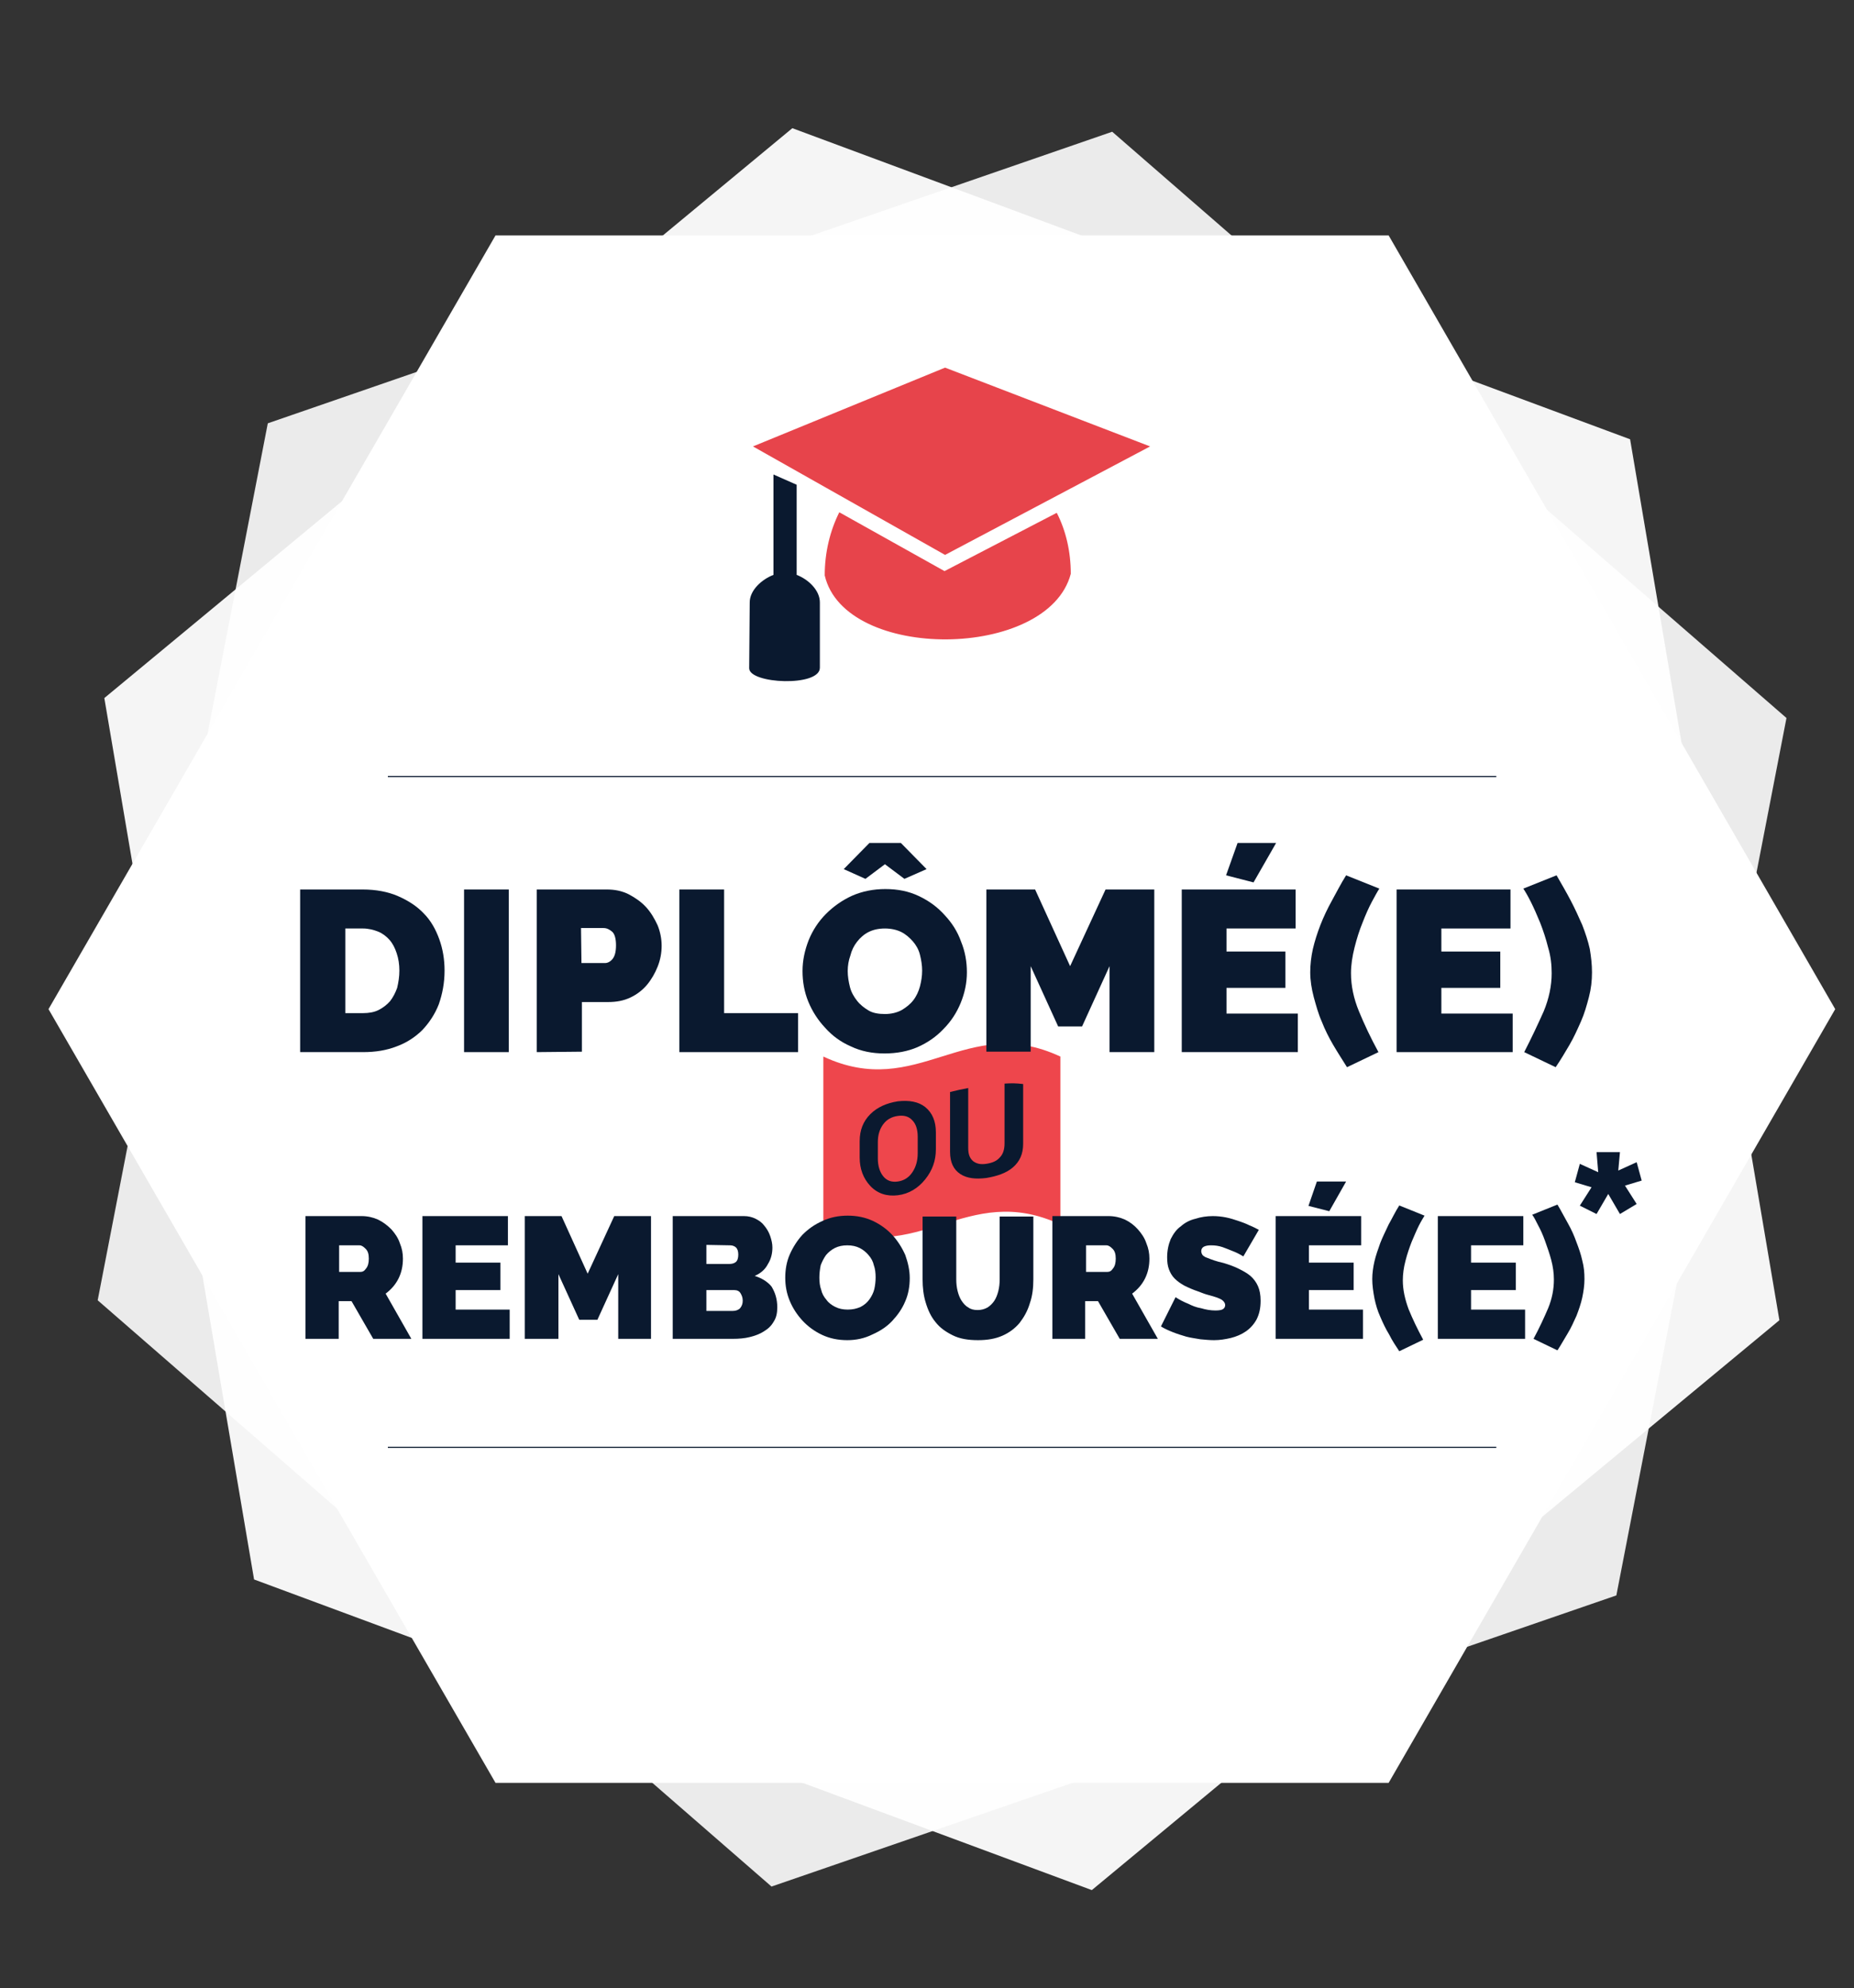 <svg enable-background="new 0 0 110.9 118.9" viewBox="0 0 110.9 118.9" xmlns="http://www.w3.org/2000/svg"><rect x="0" y="0" width="110.9" height="118.9" fill="#333333" stroke="none"/><g transform="matrix(.265 0 0 .265 -74.293 44.183)"><path d="m302.4 126.7 152.1 132.3 190.7-65.7 38.4-198-152.2-132.3-190.6 65.8z" fill="#fff" opacity=".9"/><path d="m337.7 189.7 189.1 70.1 155.2-128.6-33.7-198.8-189.1-70.2-155.3 128.6z" fill="#fff" opacity=".95"/><path d="m392.2 235.6h201.6l100.8-174.6-100.8-174.6h-201.6l-100.9 174.6z" fill="#fff"/><path d="m519.7 109.6c-21.4-10-32.1 10-53.5 0 0-15.2 0-22.8 0-37.9 21.4 10 32.1-10 53.5 0z" fill="#ee464c"/><path d="m491.6 92.6c0 2.6-.8 4.8-2.4 6.8s-3.7 3.3-6.2 3.6-4.6-.4-6.2-2.1-2.4-3.9-2.4-6.4c0-1.5 0-2.2 0-3.7 0-2.5.8-4.5 2.4-6.1s3.7-2.5 6.2-2.9c2.6-.3 4.7.1 6.2 1.3 1.6 1.3 2.4 3.2 2.4 5.7zm-4.1-2.8c0-1.6-.4-2.9-1.2-3.7-.8-.9-1.9-1.2-3.3-1s-2.5.8-3.3 1.9-1.2 2.4-1.2 4v3.7c0 1.6.4 3 1.2 4s1.9 1.4 3.3 1.2 2.5-.9 3.3-2.1 1.2-2.6 1.2-4.3c0-1.5 0-2.2 0-3.7z" fill="#0a192f"/><path d="m511.3 77.9v13.5c0 2.3-.8 4-2.3 5.3s-3.6 2-6 2.4c-2.4.3-4.4.1-5.9-.9s-2.3-2.6-2.3-5c0-5.4 0-8.1 0-13.5 1.6-.4 2.5-.6 4.1-.9v13.5c0 1.4.3 2.3 1.1 3 .8.6 1.7.8 3 .6s2.3-.6 3-1.4c.8-.8 1.1-1.9 1.1-3.2 0-5.4 0-8.1 0-13.5 1.6-.1 2.5-.1 4.2.1z" fill="#0a192f"/><path d="m367.9 8.5h250.2" fill="none" stroke="#0a192f" stroke-miterlimit="10" stroke-width=".25"/><path d="m367.9 159.9h250.2" fill="none" stroke="#0a192f" stroke-miterlimit="10" stroke-width=".25"/><g fill="#0a192f"><path d="m348.1 70.7v-36.7h14.1c3 0 5.7.5 8 1.5s4.3 2.3 5.8 3.9c1.6 1.6 2.7 3.6 3.5 5.8s1.2 4.6 1.2 7.1c0 2.8-.5 5.3-1.3 7.6-.9 2.3-2.2 4.2-3.7 5.8-1.6 1.6-3.6 2.9-5.8 3.7-2.3.9-4.8 1.3-7.6 1.3zm22.4-18.4c0-1.4-.2-2.7-.6-3.9s-.9-2.2-1.6-3-1.6-1.5-2.6-1.9-2.2-.7-3.4-.7h-4v19.1h4c1.3 0 2.5-.2 3.5-.7s1.9-1.2 2.6-2c.7-.9 1.2-1.9 1.6-3 .3-1.3.5-2.5.5-3.9z"/><path d="m385.1 70.7v-36.7h10.1v36.7z"/><path d="m401.5 70.7v-36.7h15.8c1.8 0 3.4.3 5 1.1 1.5.8 2.8 1.7 3.9 2.9s1.9 2.6 2.6 4.1c.6 1.5.9 3.1.9 4.6 0 1.6-.3 3.2-.9 4.7s-1.4 2.9-2.4 4.1-2.3 2.2-3.8 2.9-3.1 1-5 1h-5.9v11.2zm10.1-20.1h5.3c.6 0 1.2-.3 1.7-.9s.8-1.6.8-3.1-.3-2.6-.9-3.1-1.2-.8-1.9-.8h-5.1z"/><path d="m433.7 70.7v-36.7h10.1v27.9h16.7v8.8z"/><path d="m480 71c-2.8 0-5.3-.5-7.6-1.6-2.3-1-4.2-2.4-5.8-4.2-1.6-1.7-2.9-3.7-3.8-5.9s-1.3-4.5-1.3-6.9.5-4.7 1.4-7c.9-2.2 2.2-4.2 3.9-5.9s3.7-3.1 5.9-4.1c2.3-1 4.8-1.5 7.5-1.5 2.8 0 5.3.5 7.6 1.6s4.2 2.5 5.8 4.3c1.6 1.7 2.9 3.7 3.7 6 .9 2.2 1.3 4.5 1.3 6.9s-.5 4.7-1.4 6.9-2.2 4.2-3.9 5.9c-1.6 1.7-3.6 3.1-5.9 4.1-2.1.9-4.6 1.4-7.4 1.4zm-9.2-41.6 5.8-5.9h7.1l5.8 5.9-5 2.2-4.4-3.3-4.4 3.3zm.9 23c0 1.2.2 2.4.5 3.6s.9 2.2 1.6 3.1 1.6 1.6 2.6 2.2 2.3.8 3.7.8 2.7-.3 3.8-.9c1-.6 1.9-1.3 2.6-2.2s1.2-2 1.5-3.1c.3-1.2.5-2.3.5-3.6 0-1.2-.2-2.4-.5-3.6s-.9-2.2-1.6-3-1.6-1.6-2.6-2.1-2.3-.8-3.7-.8c-1.5 0-2.7.3-3.7.8s-1.9 1.3-2.6 2.2-1.2 1.9-1.5 3.1c-.4 1.1-.6 2.3-.6 3.5z"/><path d="m530.8 70.7v-19.4l-6.2 13.6h-5.4l-6.2-13.6v19.3h-10v-36.6h11l7.9 17.3 8-17.3h11v36.7z"/><path d="m573.3 61.9v8.8h-26.2v-36.7h25.7v8.8h-15.6v5.2h13.3v8.2h-13.3v5.8h16.1zm-10-29.5-6.2-1.6 2.6-7.3h8.7z"/><path d="m576.1 52.7c0-1.7.2-3.5.6-5.3.4-1.7 1-3.6 1.7-5.4s1.6-3.7 2.6-5.5 2-3.8 3.2-5.7l7.5 3c-.4.6-1 1.7-1.7 3s-1.4 2.9-2.1 4.7c-.7 1.7-1.3 3.6-1.8 5.6s-.8 3.9-.8 5.8c0 2.8.6 5.7 1.8 8.6s2.6 5.9 4.4 9.2l-7.1 3.4c-1-1.6-2.1-3.3-3.1-5s-1.9-3.5-2.6-5.3c-.8-1.8-1.3-3.7-1.8-5.5-.5-1.9-.8-3.8-.8-5.6z"/><path d="m621.8 61.9v8.8h-26.2v-36.7h25.7v8.8h-15.6v5.2h13.3v8.2h-13.3v5.8h16.1z"/><path d="m639.7 52.7c0 1.9-.2 3.7-.7 5.6s-1 3.7-1.8 5.5-1.6 3.6-2.6 5.3-2 3.4-3.1 5l-7.1-3.4c1.7-3.3 3.1-6.3 4.4-9.2 1.2-2.9 1.8-5.8 1.8-8.6 0-1.9-.2-3.8-.8-5.8-.5-2-1.1-3.8-1.8-5.6-.7-1.7-1.4-3.3-2.1-4.7s-1.3-2.4-1.7-3l7.5-3c1.1 1.9 2.2 3.8 3.2 5.7s1.8 3.7 2.6 5.5c.7 1.8 1.3 3.6 1.7 5.4.3 1.8.5 3.5.5 5.3z"/><path d="m349.3 135.4v-27.7h12.7c1.3 0 2.6.3 3.7.8 1.2.6 2.1 1.3 3 2.2.8.9 1.5 1.9 1.9 3.1.5 1.2.7 2.3.7 3.5 0 1.6-.3 3.1-1 4.5s-1.7 2.5-2.9 3.4l5.8 10.2h-8.6l-4.9-8.5h-2.9v8.5zm7.6-15.1h4.8c.5 0 .9-.2 1.3-.8.4-.5.6-1.2.6-2.2s-.2-1.7-.7-2.2-.9-.8-1.4-.8h-4.6z"/><path d="m395.4 128.8v6.6h-19.7v-27.7h19.3v6.6h-11.8v3.9h10.1v6.2h-10.1v4.4z"/><path d="m419.9 135.4v-14.6l-4.7 10.3h-4.1l-4.7-10.3v14.6h-7.6v-27.7h8.3l5.9 13 6-13h8.3v27.7z"/><path d="m455.8 128.3c0 1.2-.2 2.3-.8 3.2-.5.9-1.2 1.6-2.2 2.2-.9.6-2 1-3.2 1.3s-2.5.4-3.8.4h-13.6v-27.7h16.1c.9 0 1.8.2 2.6.6s1.5.9 2 1.6c.5.6 1 1.4 1.3 2.3s.5 1.7.5 2.6c0 1.3-.3 2.6-1 3.7-.6 1.2-1.6 2.1-3 2.7 1.6.5 2.9 1.3 3.8 2.4.8 1.3 1.3 2.8 1.3 4.7zm-16-14.1v4.3h5.2c.5 0 1-.1 1.4-.4s.6-.9.6-1.7-.2-1.3-.5-1.6-.8-.5-1.3-.5zm8.2 12.6c0-.7-.2-1.2-.5-1.7s-.8-.7-1.4-.7h-6.3v4.7h6c.6 0 1.2-.2 1.6-.6.4-.5.6-1 .6-1.7z"/><path d="m471.6 135.7c-2.1 0-4-.4-5.7-1.2s-3.2-1.9-4.4-3.2-2.2-2.8-2.9-4.5-1-3.4-1-5.2.3-3.6 1-5.2 1.7-3.2 2.9-4.5c1.3-1.3 2.7-2.3 4.5-3.1 1.7-.8 3.6-1.2 5.7-1.2s4 .4 5.7 1.2 3.2 1.9 4.4 3.2 2.2 2.9 2.9 4.5c.6 1.7 1 3.4 1 5.2s-.3 3.6-1 5.2c-.7 1.7-1.7 3.1-2.9 4.4s-2.7 2.3-4.5 3.1c-1.8.9-3.7 1.3-5.7 1.3zm-6.3-14.1c0 .9.1 1.9.4 2.7.2.9.6 1.6 1.2 2.3.5.7 1.2 1.2 2 1.6s1.7.6 2.8.6 2-.2 2.9-.6c.8-.4 1.5-1 2-1.7s.9-1.5 1.1-2.3c.2-.9.3-1.8.3-2.7s-.1-1.9-.4-2.7c-.2-.9-.6-1.6-1.2-2.3-.5-.6-1.2-1.2-2-1.6s-1.7-.6-2.8-.6-2 .2-2.8.6-1.5 1-2 1.6c-.5.7-.9 1.5-1.2 2.3-.2 1-.3 1.9-.3 2.8z"/><path d="m501 128.9c.9 0 1.6-.2 2.3-.6.6-.4 1.1-.9 1.5-1.5s.7-1.4.9-2.2.3-1.7.3-2.6v-14.2h7.6v14.2c0 1.9-.2 3.7-.8 5.4-.5 1.7-1.3 3.1-2.3 4.4-1 1.2-2.3 2.2-3.9 2.9s-3.4 1-5.5 1c-2.2 0-4.1-.3-5.7-1.1s-2.9-1.7-3.9-3c-1-1.2-1.7-2.7-2.2-4.4-.5-1.6-.7-3.4-.7-5.2v-14.2h7.6v14.2c0 .9.1 1.8.3 2.6s.5 1.6.9 2.2.9 1.2 1.5 1.5c.5.4 1.2.6 2.1.6z"/><path d="m517.9 135.4v-27.7h12.7c1.3 0 2.6.3 3.7.8 1.2.6 2.1 1.3 2.9 2.2s1.5 1.9 1.9 3.1c.5 1.2.7 2.3.7 3.5 0 1.6-.3 3.1-1 4.5s-1.7 2.5-2.9 3.4l5.8 10.2h-8.6l-4.9-8.5h-2.9v8.5zm7.6-15.1h4.8c.5 0 .9-.2 1.3-.8.4-.5.6-1.2.6-2.2s-.2-1.7-.7-2.2-.9-.8-1.4-.8h-4.6z"/><path d="m561 116.8c-.8-.5-1.6-.9-2.4-1.2-.7-.3-1.5-.6-2.3-.9-.9-.3-1.7-.4-2.6-.4-.7 0-1.2.1-1.6.3s-.6.6-.6 1c0 .3.1.6.3.9.2.2.6.5 1 .6.5.2 1 .4 1.6.6s1.3.4 2.2.6c1.3.4 2.4.8 3.4 1.3s1.9 1 2.6 1.6 1.3 1.4 1.7 2.3.6 2 .6 3.3c0 1.7-.3 3-.9 4.2-.6 1.1-1.4 2-2.4 2.7s-2.2 1.2-3.4 1.5c-1.3.3-2.5.5-3.8.5-1 0-2-.1-3.1-.2-1-.2-2.1-.3-3.2-.6-1-.3-2-.6-3-1s-1.9-.8-2.7-1.3l3.3-6.6c.9.6 1.9 1.1 2.9 1.5.8.4 1.7.8 2.9 1 1 .3 2.1.5 3.2.5.8 0 1.4-.1 1.7-.3s.5-.5.5-.9-.2-.7-.5-1-.8-.5-1.3-.7c-.6-.2-1.2-.4-2-.6s-1.5-.5-2.3-.8c-1.2-.4-2.3-.9-3.1-1.3-.9-.5-1.6-1-2.2-1.6s-1-1.3-1.3-2.1-.4-1.7-.4-2.7c0-1.5.3-2.9.8-4.1.6-1.2 1.3-2.2 2.3-2.9.9-.8 2-1.4 3.3-1.7 1.2-.4 2.6-.6 3.9-.6 1 0 2 .1 3 .3s1.9.5 2.8.8 1.7.6 2.5 1c.8.3 1.5.7 2.1 1z"/><path d="m588 128.8v6.6h-19.7v-27.7h19.3v6.6h-11.8v3.9h10.1v6.2h-10.1v4.4zm-7.6-22.2-4.7-1.2 1.9-5.5h6.6z"/><path d="m590.1 121.9c0-1.3.2-2.7.5-4s.8-2.7 1.3-4.1c.5-1.3 1.2-2.7 1.9-4.2.8-1.4 1.5-2.9 2.4-4.3l5.7 2.3c-.3.5-.8 1.3-1.3 2.3s-1 2.2-1.6 3.6c-.5 1.3-1 2.7-1.4 4.3-.4 1.5-.6 3-.6 4.4 0 2.2.5 4.3 1.3 6.5.9 2.2 2 4.5 3.3 6.9l-5.4 2.6c-.8-1.2-1.6-2.4-2.3-3.8-.8-1.3-1.4-2.6-2-4-.6-1.3-1-2.7-1.3-4.1-.3-1.6-.5-3-.5-4.4z"/><path d="m624.6 128.8v6.6h-19.7v-27.7h19.3v6.6h-11.8v3.9h10.1v6.2h-10.1v4.4z"/><path d="m638 121.9c0 1.4-.2 2.8-.5 4.2s-.8 2.8-1.3 4.1c-.6 1.3-1.2 2.7-2 4s-1.5 2.6-2.3 3.8l-5.4-2.6c1.3-2.4 2.4-4.8 3.3-6.9.9-2.2 1.3-4.3 1.3-6.5 0-1.4-.2-2.9-.6-4.4s-.9-2.9-1.4-4.3-1-2.5-1.6-3.6c-.5-1-.9-1.8-1.3-2.3l5.7-2.3c.9 1.5 1.6 2.9 2.4 4.3s1.4 2.8 1.9 4.2c.5 1.3 1 2.7 1.3 4.1.4 1.5.5 2.8.5 4.2z"/></g><g transform="matrix(1.218 0 0 1.218 -68.557 -245.275)"><path d="m461.6 132.6-35.6 14.6 35.6 20.1 38-20.1z" fill="#e7444b"/><path d="m429.8 152.4v18.6c-2.1.8-4.4 2.8-4.4 5.1l-.1 12.2c0 2.9 13.1 3.5 13.1-.1v-12.1c0-2.3-2.2-4.3-4.3-5.1v-16.7z" fill="#0a192f"/><path d="m442 159.4c-1.7 3.4-2.7 7.4-2.7 11.7 3.7 16 41.4 15.7 45.6-.3 0-4.1-.9-8-2.6-11.3l-20.8 10.8z" fill="#e7444b"/></g></g><path d="m94.5 72.1.7-1.1-1-.3.3-1.1 1.1.5-.1-1.2h1.4l-.1 1.1 1.1-.5.3 1.1-1 .3.7 1.1-1 .6-.7-1.2-.7 1.2z" fill="#0a192f"/></svg>